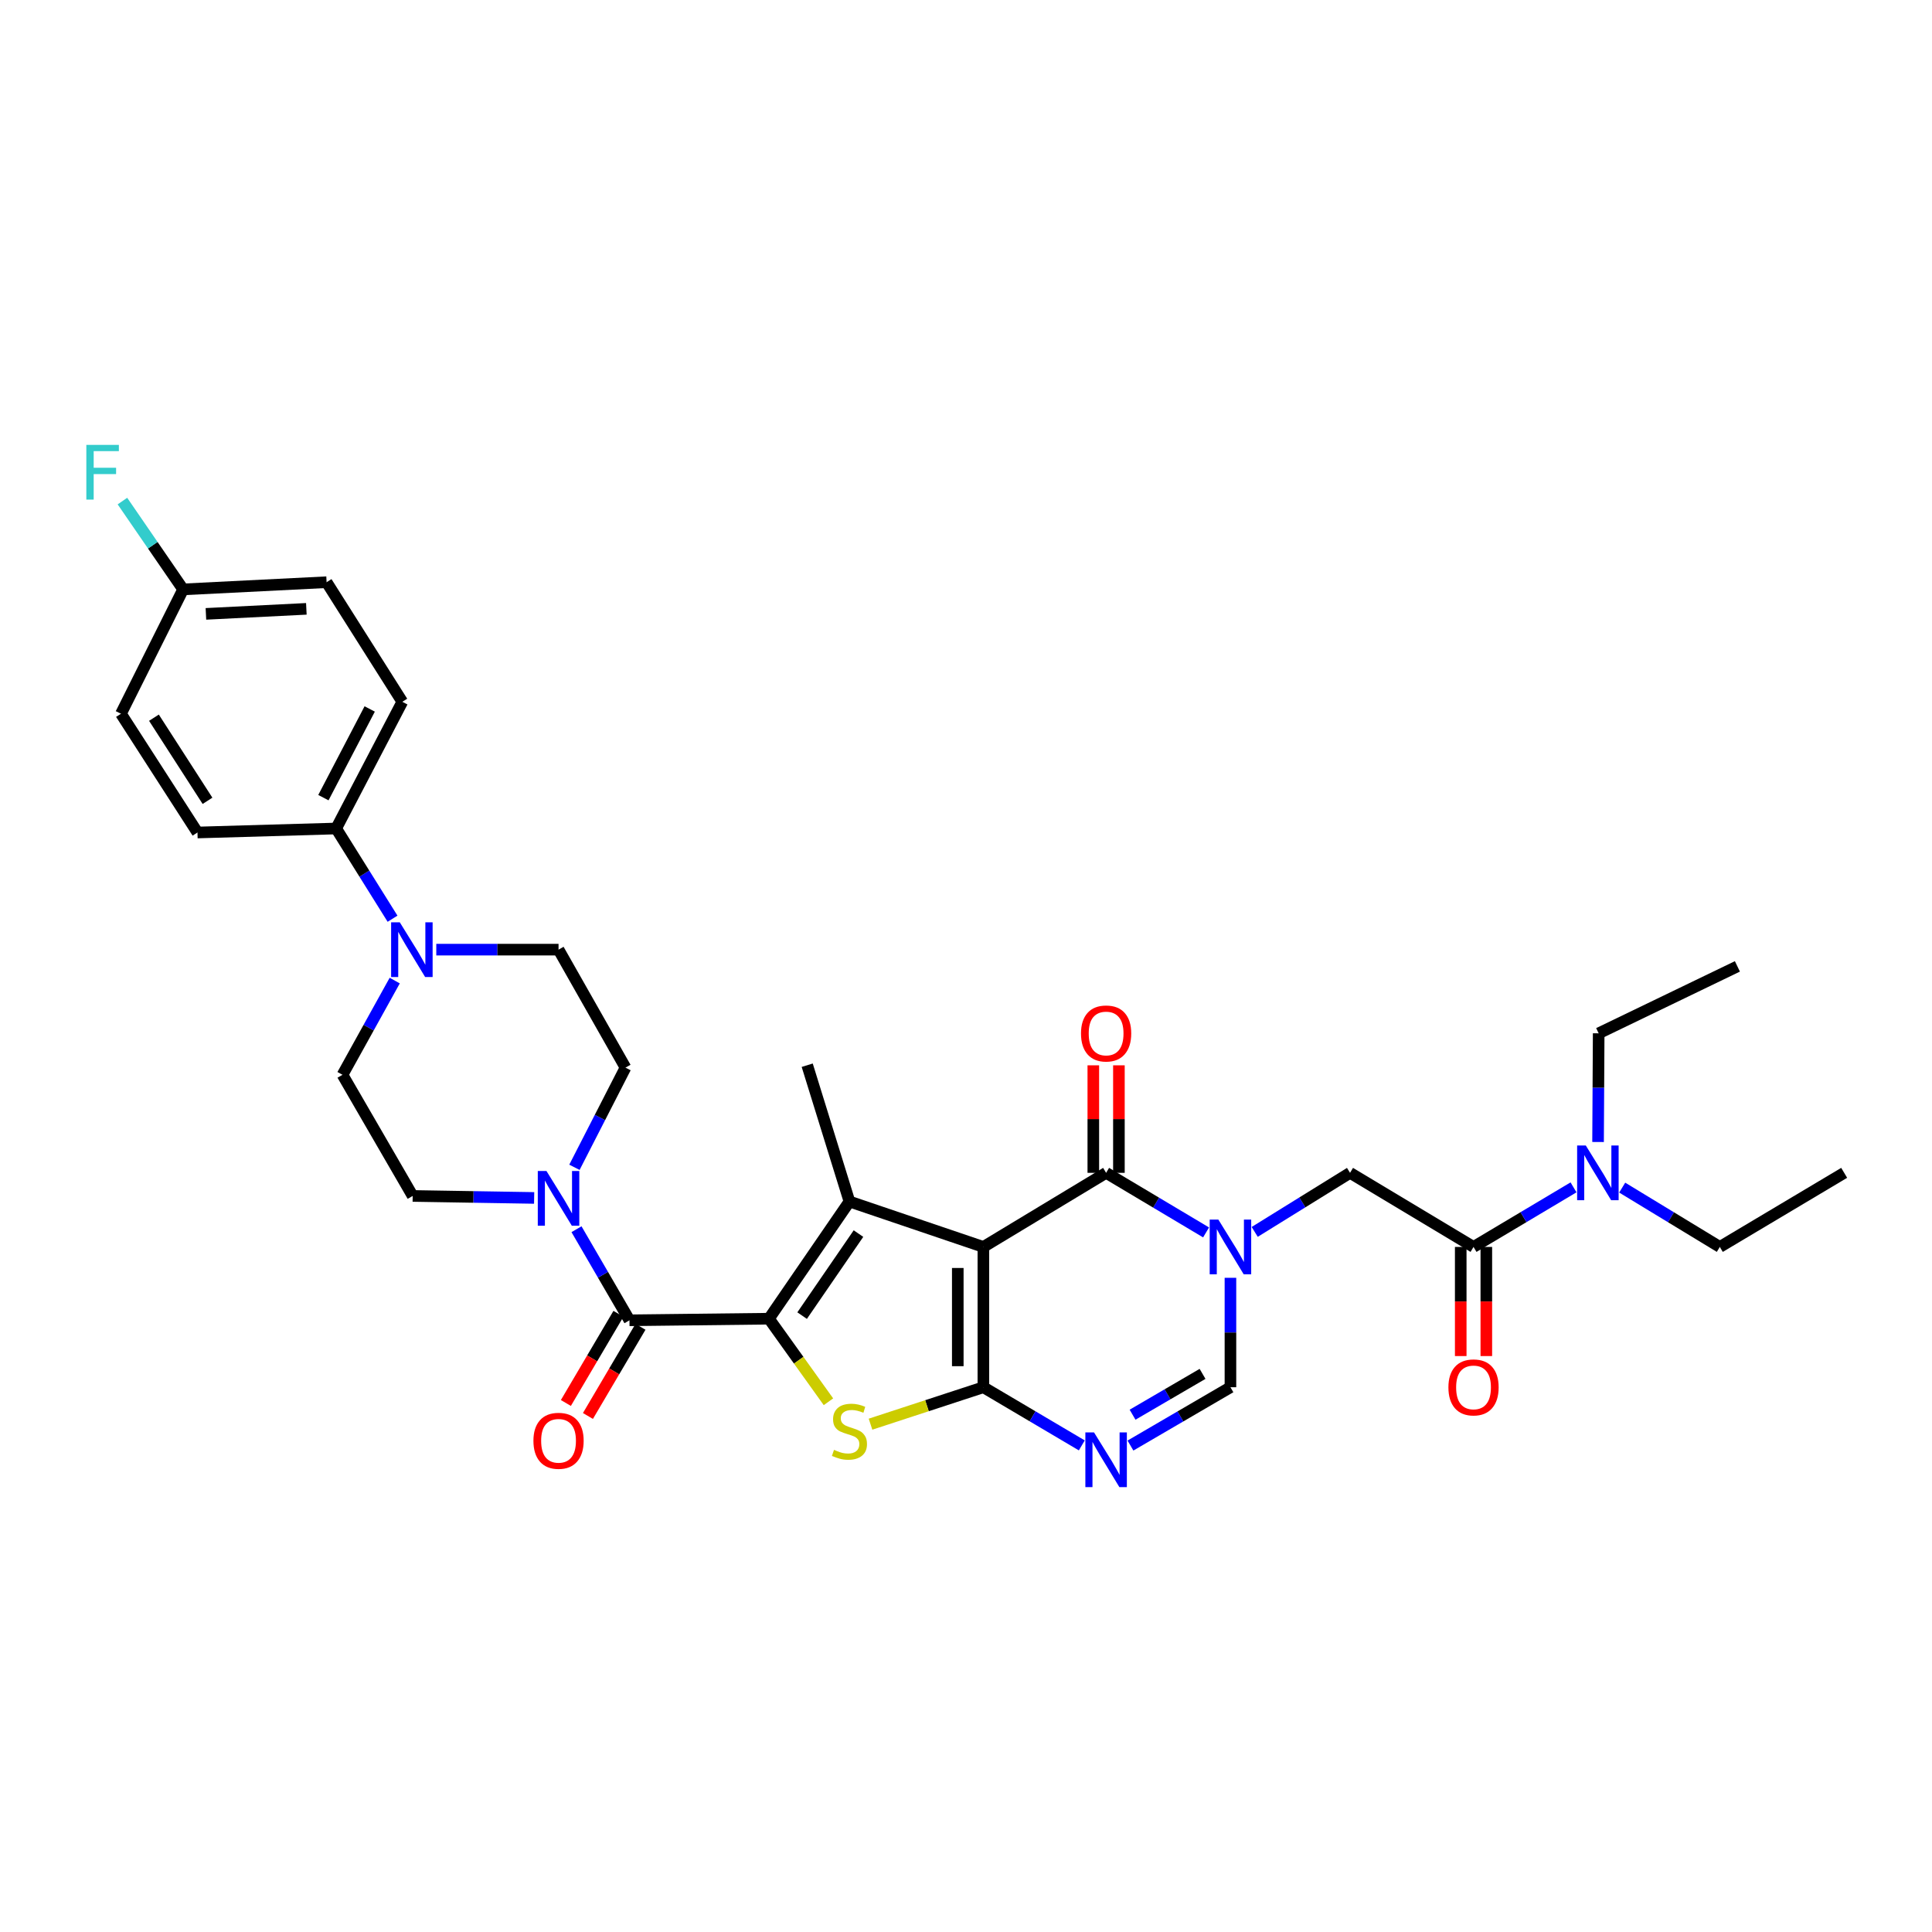 <?xml version='1.0' encoding='iso-8859-1'?>
<svg version='1.1' baseProfile='full'
              xmlns='http://www.w3.org/2000/svg'
                      xmlns:rdkit='http://www.rdkit.org/xml'
                      xmlns:xlink='http://www.w3.org/1999/xlink'
                  xml:space='preserve'
width='1000px' height='1000px' viewBox='0 0 1000 1000'>
<!-- END OF HEADER -->
<rect style='opacity:1.0;fill:#FFFFFF;stroke:none' width='1000' height='1000' x='0' y='0'> </rect>
<path class='bond-0' d='M 508.994,645.413 L 508.994,718.032' style='fill:none;fill-rule:evenodd;stroke:#000000;stroke-width:6px;stroke-linecap:butt;stroke-linejoin:miter;stroke-opacity:1' />
<path class='bond-0' d='M 495.745,656.306 L 495.745,707.139' style='fill:none;fill-rule:evenodd;stroke:#000000;stroke-width:6px;stroke-linecap:butt;stroke-linejoin:miter;stroke-opacity:1' />
<path class='bond-2' d='M 508.994,645.413 L 439.673,621.904' style='fill:none;fill-rule:evenodd;stroke:#000000;stroke-width:6px;stroke-linecap:butt;stroke-linejoin:miter;stroke-opacity:1' />
<path class='bond-5' d='M 508.994,645.413 L 572.522,607.058' style='fill:none;fill-rule:evenodd;stroke:#000000;stroke-width:6px;stroke-linecap:butt;stroke-linejoin:miter;stroke-opacity:1' />
<path class='bond-3' d='M 508.994,718.032 L 479.785,727.593' style='fill:none;fill-rule:evenodd;stroke:#000000;stroke-width:6px;stroke-linecap:butt;stroke-linejoin:miter;stroke-opacity:1' />
<path class='bond-3' d='M 479.785,727.593 L 450.577,737.155' style='fill:none;fill-rule:evenodd;stroke:#CCCC00;stroke-width:6px;stroke-linecap:butt;stroke-linejoin:miter;stroke-opacity:1' />
<path class='bond-6' d='M 508.994,718.032 L 534.466,733.083' style='fill:none;fill-rule:evenodd;stroke:#000000;stroke-width:6px;stroke-linecap:butt;stroke-linejoin:miter;stroke-opacity:1' />
<path class='bond-6' d='M 534.466,733.083 L 559.938,748.134' style='fill:none;fill-rule:evenodd;stroke:#0000FF;stroke-width:6px;stroke-linecap:butt;stroke-linejoin:miter;stroke-opacity:1' />
<path class='bond-1' d='M 398.006,682.554 L 439.673,621.904' style='fill:none;fill-rule:evenodd;stroke:#000000;stroke-width:6px;stroke-linecap:butt;stroke-linejoin:miter;stroke-opacity:1' />
<path class='bond-1' d='M 415.176,680.959 L 444.343,638.504' style='fill:none;fill-rule:evenodd;stroke:#000000;stroke-width:6px;stroke-linecap:butt;stroke-linejoin:miter;stroke-opacity:1' />
<path class='bond-7' d='M 398.006,682.554 L 325.807,683.386' style='fill:none;fill-rule:evenodd;stroke:#000000;stroke-width:6px;stroke-linecap:butt;stroke-linejoin:miter;stroke-opacity:1' />
<path class='bond-33' d='M 398.006,682.554 L 413.405,704.053' style='fill:none;fill-rule:evenodd;stroke:#000000;stroke-width:6px;stroke-linecap:butt;stroke-linejoin:miter;stroke-opacity:1' />
<path class='bond-33' d='M 413.405,704.053 L 428.804,725.551' style='fill:none;fill-rule:evenodd;stroke:#CCCC00;stroke-width:6px;stroke-linecap:butt;stroke-linejoin:miter;stroke-opacity:1' />
<path class='bond-24' d='M 439.673,621.904 L 417.813,551.354' style='fill:none;fill-rule:evenodd;stroke:#000000;stroke-width:6px;stroke-linecap:butt;stroke-linejoin:miter;stroke-opacity:1' />
<path class='bond-4' d='M 624.262,637.896 L 598.392,622.477' style='fill:none;fill-rule:evenodd;stroke:#0000FF;stroke-width:6px;stroke-linecap:butt;stroke-linejoin:miter;stroke-opacity:1' />
<path class='bond-4' d='M 598.392,622.477 L 572.522,607.058' style='fill:none;fill-rule:evenodd;stroke:#000000;stroke-width:6px;stroke-linecap:butt;stroke-linejoin:miter;stroke-opacity:1' />
<path class='bond-8' d='M 636.875,661.389 L 636.875,689.71' style='fill:none;fill-rule:evenodd;stroke:#0000FF;stroke-width:6px;stroke-linecap:butt;stroke-linejoin:miter;stroke-opacity:1' />
<path class='bond-8' d='M 636.875,689.71 L 636.875,718.032' style='fill:none;fill-rule:evenodd;stroke:#000000;stroke-width:6px;stroke-linecap:butt;stroke-linejoin:miter;stroke-opacity:1' />
<path class='bond-12' d='M 649.435,637.631 L 674.106,622.344' style='fill:none;fill-rule:evenodd;stroke:#0000FF;stroke-width:6px;stroke-linecap:butt;stroke-linejoin:miter;stroke-opacity:1' />
<path class='bond-12' d='M 674.106,622.344 L 698.776,607.058' style='fill:none;fill-rule:evenodd;stroke:#000000;stroke-width:6px;stroke-linecap:butt;stroke-linejoin:miter;stroke-opacity:1' />
<path class='bond-14' d='M 579.147,607.058 L 579.147,579.234' style='fill:none;fill-rule:evenodd;stroke:#000000;stroke-width:6px;stroke-linecap:butt;stroke-linejoin:miter;stroke-opacity:1' />
<path class='bond-14' d='M 579.147,579.234 L 579.147,551.41' style='fill:none;fill-rule:evenodd;stroke:#FF0000;stroke-width:6px;stroke-linecap:butt;stroke-linejoin:miter;stroke-opacity:1' />
<path class='bond-14' d='M 565.898,607.058 L 565.898,579.234' style='fill:none;fill-rule:evenodd;stroke:#000000;stroke-width:6px;stroke-linecap:butt;stroke-linejoin:miter;stroke-opacity:1' />
<path class='bond-14' d='M 565.898,579.234 L 565.898,551.41' style='fill:none;fill-rule:evenodd;stroke:#FF0000;stroke-width:6px;stroke-linecap:butt;stroke-linejoin:miter;stroke-opacity:1' />
<path class='bond-34' d='M 585.125,748.219 L 611,733.125' style='fill:none;fill-rule:evenodd;stroke:#0000FF;stroke-width:6px;stroke-linecap:butt;stroke-linejoin:miter;stroke-opacity:1' />
<path class='bond-34' d='M 611,733.125 L 636.875,718.032' style='fill:none;fill-rule:evenodd;stroke:#000000;stroke-width:6px;stroke-linecap:butt;stroke-linejoin:miter;stroke-opacity:1' />
<path class='bond-34' d='M 586.212,732.247 L 604.324,721.681' style='fill:none;fill-rule:evenodd;stroke:#0000FF;stroke-width:6px;stroke-linecap:butt;stroke-linejoin:miter;stroke-opacity:1' />
<path class='bond-34' d='M 604.324,721.681 L 622.437,711.116' style='fill:none;fill-rule:evenodd;stroke:#000000;stroke-width:6px;stroke-linecap:butt;stroke-linejoin:miter;stroke-opacity:1' />
<path class='bond-9' d='M 325.807,683.386 L 312.101,659.814' style='fill:none;fill-rule:evenodd;stroke:#000000;stroke-width:6px;stroke-linecap:butt;stroke-linejoin:miter;stroke-opacity:1' />
<path class='bond-9' d='M 312.101,659.814 L 298.395,636.241' style='fill:none;fill-rule:evenodd;stroke:#0000FF;stroke-width:6px;stroke-linecap:butt;stroke-linejoin:miter;stroke-opacity:1' />
<path class='bond-16' d='M 320.1,680.023 L 306.499,703.101' style='fill:none;fill-rule:evenodd;stroke:#000000;stroke-width:6px;stroke-linecap:butt;stroke-linejoin:miter;stroke-opacity:1' />
<path class='bond-16' d='M 306.499,703.101 L 292.897,726.18' style='fill:none;fill-rule:evenodd;stroke:#FF0000;stroke-width:6px;stroke-linecap:butt;stroke-linejoin:miter;stroke-opacity:1' />
<path class='bond-16' d='M 331.514,686.75 L 317.913,709.828' style='fill:none;fill-rule:evenodd;stroke:#000000;stroke-width:6px;stroke-linecap:butt;stroke-linejoin:miter;stroke-opacity:1' />
<path class='bond-16' d='M 317.913,709.828 L 304.312,732.906' style='fill:none;fill-rule:evenodd;stroke:#FF0000;stroke-width:6px;stroke-linecap:butt;stroke-linejoin:miter;stroke-opacity:1' />
<path class='bond-17' d='M 297.327,604.195 L 310.54,578.4' style='fill:none;fill-rule:evenodd;stroke:#0000FF;stroke-width:6px;stroke-linecap:butt;stroke-linejoin:miter;stroke-opacity:1' />
<path class='bond-17' d='M 310.54,578.4 L 323.753,552.605' style='fill:none;fill-rule:evenodd;stroke:#000000;stroke-width:6px;stroke-linecap:butt;stroke-linejoin:miter;stroke-opacity:1' />
<path class='bond-18' d='M 276.472,620.049 L 245.038,619.534' style='fill:none;fill-rule:evenodd;stroke:#0000FF;stroke-width:6px;stroke-linecap:butt;stroke-linejoin:miter;stroke-opacity:1' />
<path class='bond-18' d='M 245.038,619.534 L 213.604,619.019' style='fill:none;fill-rule:evenodd;stroke:#000000;stroke-width:6px;stroke-linecap:butt;stroke-linejoin:miter;stroke-opacity:1' />
<path class='bond-10' d='M 762.695,645.413 L 698.776,607.058' style='fill:none;fill-rule:evenodd;stroke:#000000;stroke-width:6px;stroke-linecap:butt;stroke-linejoin:miter;stroke-opacity:1' />
<path class='bond-15' d='M 762.695,645.413 L 788.572,629.994' style='fill:none;fill-rule:evenodd;stroke:#000000;stroke-width:6px;stroke-linecap:butt;stroke-linejoin:miter;stroke-opacity:1' />
<path class='bond-15' d='M 788.572,629.994 L 814.449,614.574' style='fill:none;fill-rule:evenodd;stroke:#0000FF;stroke-width:6px;stroke-linecap:butt;stroke-linejoin:miter;stroke-opacity:1' />
<path class='bond-21' d='M 756.07,645.413 L 756.07,673.655' style='fill:none;fill-rule:evenodd;stroke:#000000;stroke-width:6px;stroke-linecap:butt;stroke-linejoin:miter;stroke-opacity:1' />
<path class='bond-21' d='M 756.07,673.655 L 756.07,701.896' style='fill:none;fill-rule:evenodd;stroke:#FF0000;stroke-width:6px;stroke-linecap:butt;stroke-linejoin:miter;stroke-opacity:1' />
<path class='bond-21' d='M 769.319,645.413 L 769.319,673.655' style='fill:none;fill-rule:evenodd;stroke:#000000;stroke-width:6px;stroke-linecap:butt;stroke-linejoin:miter;stroke-opacity:1' />
<path class='bond-21' d='M 769.319,673.655 L 769.319,701.896' style='fill:none;fill-rule:evenodd;stroke:#FF0000;stroke-width:6px;stroke-linecap:butt;stroke-linejoin:miter;stroke-opacity:1' />
<path class='bond-11' d='M 204.31,507.547 L 190.795,531.931' style='fill:none;fill-rule:evenodd;stroke:#0000FF;stroke-width:6px;stroke-linecap:butt;stroke-linejoin:miter;stroke-opacity:1' />
<path class='bond-11' d='M 190.795,531.931 L 177.28,556.315' style='fill:none;fill-rule:evenodd;stroke:#000000;stroke-width:6px;stroke-linecap:butt;stroke-linejoin:miter;stroke-opacity:1' />
<path class='bond-13' d='M 203.179,475.527 L 188.588,452.179' style='fill:none;fill-rule:evenodd;stroke:#0000FF;stroke-width:6px;stroke-linecap:butt;stroke-linejoin:miter;stroke-opacity:1' />
<path class='bond-13' d='M 188.588,452.179 L 173.997,428.832' style='fill:none;fill-rule:evenodd;stroke:#000000;stroke-width:6px;stroke-linecap:butt;stroke-linejoin:miter;stroke-opacity:1' />
<path class='bond-35' d='M 225.822,491.535 L 257.461,491.535' style='fill:none;fill-rule:evenodd;stroke:#0000FF;stroke-width:6px;stroke-linecap:butt;stroke-linejoin:miter;stroke-opacity:1' />
<path class='bond-35' d='M 257.461,491.535 L 289.1,491.535' style='fill:none;fill-rule:evenodd;stroke:#000000;stroke-width:6px;stroke-linecap:butt;stroke-linejoin:miter;stroke-opacity:1' />
<path class='bond-22' d='M 173.997,428.832 L 208.238,363.25' style='fill:none;fill-rule:evenodd;stroke:#000000;stroke-width:6px;stroke-linecap:butt;stroke-linejoin:miter;stroke-opacity:1' />
<path class='bond-22' d='M 167.389,412.862 L 191.357,366.955' style='fill:none;fill-rule:evenodd;stroke:#000000;stroke-width:6px;stroke-linecap:butt;stroke-linejoin:miter;stroke-opacity:1' />
<path class='bond-23' d='M 173.997,428.832 L 102.21,430.9' style='fill:none;fill-rule:evenodd;stroke:#000000;stroke-width:6px;stroke-linecap:butt;stroke-linejoin:miter;stroke-opacity:1' />
<path class='bond-29' d='M 827.153,591.093 L 827.314,562.969' style='fill:none;fill-rule:evenodd;stroke:#0000FF;stroke-width:6px;stroke-linecap:butt;stroke-linejoin:miter;stroke-opacity:1' />
<path class='bond-29' d='M 827.314,562.969 L 827.474,534.844' style='fill:none;fill-rule:evenodd;stroke:#000000;stroke-width:6px;stroke-linecap:butt;stroke-linejoin:miter;stroke-opacity:1' />
<path class='bond-30' d='M 839.649,614.707 L 864.913,630.06' style='fill:none;fill-rule:evenodd;stroke:#0000FF;stroke-width:6px;stroke-linecap:butt;stroke-linejoin:miter;stroke-opacity:1' />
<path class='bond-30' d='M 864.913,630.06 L 890.178,645.413' style='fill:none;fill-rule:evenodd;stroke:#000000;stroke-width:6px;stroke-linecap:butt;stroke-linejoin:miter;stroke-opacity:1' />
<path class='bond-20' d='M 323.753,552.605 L 289.1,491.535' style='fill:none;fill-rule:evenodd;stroke:#000000;stroke-width:6px;stroke-linecap:butt;stroke-linejoin:miter;stroke-opacity:1' />
<path class='bond-19' d='M 213.604,619.019 L 177.28,556.315' style='fill:none;fill-rule:evenodd;stroke:#000000;stroke-width:6px;stroke-linecap:butt;stroke-linejoin:miter;stroke-opacity:1' />
<path class='bond-27' d='M 208.238,363.25 L 169.043,301.348' style='fill:none;fill-rule:evenodd;stroke:#000000;stroke-width:6px;stroke-linecap:butt;stroke-linejoin:miter;stroke-opacity:1' />
<path class='bond-26' d='M 102.21,430.9 L 62.604,369.433' style='fill:none;fill-rule:evenodd;stroke:#000000;stroke-width:6px;stroke-linecap:butt;stroke-linejoin:miter;stroke-opacity:1' />
<path class='bond-26' d='M 107.406,414.504 L 79.682,371.476' style='fill:none;fill-rule:evenodd;stroke:#000000;stroke-width:6px;stroke-linecap:butt;stroke-linejoin:miter;stroke-opacity:1' />
<path class='bond-25' d='M 94.784,305.065 L 62.604,369.433' style='fill:none;fill-rule:evenodd;stroke:#000000;stroke-width:6px;stroke-linecap:butt;stroke-linejoin:miter;stroke-opacity:1' />
<path class='bond-28' d='M 94.784,305.065 L 79.076,282.211' style='fill:none;fill-rule:evenodd;stroke:#000000;stroke-width:6px;stroke-linecap:butt;stroke-linejoin:miter;stroke-opacity:1' />
<path class='bond-28' d='M 79.076,282.211 L 63.368,259.357' style='fill:none;fill-rule:evenodd;stroke:#33CCCC;stroke-width:6px;stroke-linecap:butt;stroke-linejoin:miter;stroke-opacity:1' />
<path class='bond-36' d='M 94.784,305.065 L 169.043,301.348' style='fill:none;fill-rule:evenodd;stroke:#000000;stroke-width:6px;stroke-linecap:butt;stroke-linejoin:miter;stroke-opacity:1' />
<path class='bond-36' d='M 106.585,317.74 L 158.567,315.138' style='fill:none;fill-rule:evenodd;stroke:#000000;stroke-width:6px;stroke-linecap:butt;stroke-linejoin:miter;stroke-opacity:1' />
<path class='bond-31' d='M 827.474,534.844 L 899.276,500.199' style='fill:none;fill-rule:evenodd;stroke:#000000;stroke-width:6px;stroke-linecap:butt;stroke-linejoin:miter;stroke-opacity:1' />
<path class='bond-32' d='M 890.178,645.413 L 954.545,607.058' style='fill:none;fill-rule:evenodd;stroke:#000000;stroke-width:6px;stroke-linecap:butt;stroke-linejoin:miter;stroke-opacity:1' />
<path  class='atom-4' d='M 431.673 750.444
Q 431.993 750.564, 433.313 751.124
Q 434.633 751.684, 436.073 752.044
Q 437.553 752.364, 438.993 752.364
Q 441.673 752.364, 443.233 751.084
Q 444.793 749.764, 444.793 747.484
Q 444.793 745.924, 443.993 744.964
Q 443.233 744.004, 442.033 743.484
Q 440.833 742.964, 438.833 742.364
Q 436.313 741.604, 434.793 740.884
Q 433.313 740.164, 432.233 738.644
Q 431.193 737.124, 431.193 734.564
Q 431.193 731.004, 433.593 728.804
Q 436.033 726.604, 440.833 726.604
Q 444.113 726.604, 447.833 728.164
L 446.913 731.244
Q 443.513 729.844, 440.953 729.844
Q 438.193 729.844, 436.673 731.004
Q 435.153 732.124, 435.193 734.084
Q 435.193 735.604, 435.953 736.524
Q 436.753 737.444, 437.873 737.964
Q 439.033 738.484, 440.953 739.084
Q 443.513 739.884, 445.033 740.684
Q 446.553 741.484, 447.633 743.124
Q 448.753 744.724, 448.753 747.484
Q 448.753 751.404, 446.113 753.524
Q 443.513 755.604, 439.153 755.604
Q 436.633 755.604, 434.713 755.044
Q 432.833 754.524, 430.593 753.604
L 431.673 750.444
' fill='#CCCC00'/>
<path  class='atom-5' d='M 630.615 631.253
L 639.895 646.253
Q 640.815 647.733, 642.295 650.413
Q 643.775 653.093, 643.855 653.253
L 643.855 631.253
L 647.615 631.253
L 647.615 659.573
L 643.735 659.573
L 633.775 643.173
Q 632.615 641.253, 631.375 639.053
Q 630.175 636.853, 629.815 636.173
L 629.815 659.573
L 626.135 659.573
L 626.135 631.253
L 630.615 631.253
' fill='#0000FF'/>
<path  class='atom-7' d='M 566.262 741.41
L 575.542 756.41
Q 576.462 757.89, 577.942 760.57
Q 579.422 763.25, 579.502 763.41
L 579.502 741.41
L 583.262 741.41
L 583.262 769.73
L 579.382 769.73
L 569.422 753.33
Q 568.262 751.41, 567.022 749.21
Q 565.822 747.01, 565.462 746.33
L 565.462 769.73
L 561.782 769.73
L 561.782 741.41
L 566.262 741.41
' fill='#0000FF'/>
<path  class='atom-10' d='M 282.84 606.095
L 292.12 621.095
Q 293.04 622.575, 294.52 625.255
Q 296 627.935, 296.08 628.095
L 296.08 606.095
L 299.84 606.095
L 299.84 634.415
L 295.96 634.415
L 286 618.015
Q 284.84 616.095, 283.6 613.895
Q 282.4 611.695, 282.04 611.015
L 282.04 634.415
L 278.36 634.415
L 278.36 606.095
L 282.84 606.095
' fill='#0000FF'/>
<path  class='atom-12' d='M 206.924 477.375
L 216.204 492.375
Q 217.124 493.855, 218.604 496.535
Q 220.084 499.215, 220.164 499.375
L 220.164 477.375
L 223.924 477.375
L 223.924 505.695
L 220.044 505.695
L 210.084 489.295
Q 208.924 487.375, 207.684 485.175
Q 206.484 482.975, 206.124 482.295
L 206.124 505.695
L 202.444 505.695
L 202.444 477.375
L 206.924 477.375
' fill='#0000FF'/>
<path  class='atom-15' d='M 559.522 534.924
Q 559.522 528.124, 562.882 524.324
Q 566.242 520.524, 572.522 520.524
Q 578.802 520.524, 582.162 524.324
Q 585.522 528.124, 585.522 534.924
Q 585.522 541.804, 582.122 545.724
Q 578.722 549.604, 572.522 549.604
Q 566.282 549.604, 562.882 545.724
Q 559.522 541.844, 559.522 534.924
M 572.522 546.404
Q 576.842 546.404, 579.162 543.524
Q 581.522 540.604, 581.522 534.924
Q 581.522 529.364, 579.162 526.564
Q 576.842 523.724, 572.522 523.724
Q 568.202 523.724, 565.842 526.524
Q 563.522 529.324, 563.522 534.924
Q 563.522 540.644, 565.842 543.524
Q 568.202 546.404, 572.522 546.404
' fill='#FF0000'/>
<path  class='atom-16' d='M 820.802 592.898
L 830.082 607.898
Q 831.002 609.378, 832.482 612.058
Q 833.962 614.738, 834.042 614.898
L 834.042 592.898
L 837.802 592.898
L 837.802 621.218
L 833.922 621.218
L 823.962 604.818
Q 822.802 602.898, 821.562 600.698
Q 820.362 598.498, 820.002 597.818
L 820.002 621.218
L 816.322 621.218
L 816.322 592.898
L 820.802 592.898
' fill='#0000FF'/>
<path  class='atom-17' d='M 276.1 745.75
Q 276.1 738.95, 279.46 735.15
Q 282.82 731.35, 289.1 731.35
Q 295.38 731.35, 298.74 735.15
Q 302.1 738.95, 302.1 745.75
Q 302.1 752.63, 298.7 756.55
Q 295.3 760.43, 289.1 760.43
Q 282.86 760.43, 279.46 756.55
Q 276.1 752.67, 276.1 745.75
M 289.1 757.23
Q 293.42 757.23, 295.74 754.35
Q 298.1 751.43, 298.1 745.75
Q 298.1 740.19, 295.74 737.39
Q 293.42 734.55, 289.1 734.55
Q 284.78 734.55, 282.42 737.35
Q 280.1 740.15, 280.1 745.75
Q 280.1 751.47, 282.42 754.35
Q 284.78 757.23, 289.1 757.23
' fill='#FF0000'/>
<path  class='atom-22' d='M 749.695 718.112
Q 749.695 711.312, 753.055 707.512
Q 756.415 703.712, 762.695 703.712
Q 768.975 703.712, 772.335 707.512
Q 775.695 711.312, 775.695 718.112
Q 775.695 724.992, 772.295 728.912
Q 768.895 732.792, 762.695 732.792
Q 756.455 732.792, 753.055 728.912
Q 749.695 725.032, 749.695 718.112
M 762.695 729.592
Q 767.015 729.592, 769.335 726.712
Q 771.695 723.792, 771.695 718.112
Q 771.695 712.552, 769.335 709.752
Q 767.015 706.912, 762.695 706.912
Q 758.375 706.912, 756.015 709.712
Q 753.695 712.512, 753.695 718.112
Q 753.695 723.832, 756.015 726.712
Q 758.375 729.592, 762.695 729.592
' fill='#FF0000'/>
<path  class='atom-29' d='M 44.689 230.27
L 61.529 230.27
L 61.529 233.51
L 48.489 233.51
L 48.489 242.11
L 60.089 242.11
L 60.089 245.39
L 48.489 245.39
L 48.489 258.59
L 44.689 258.59
L 44.689 230.27
' fill='#33CCCC'/>
</svg>
